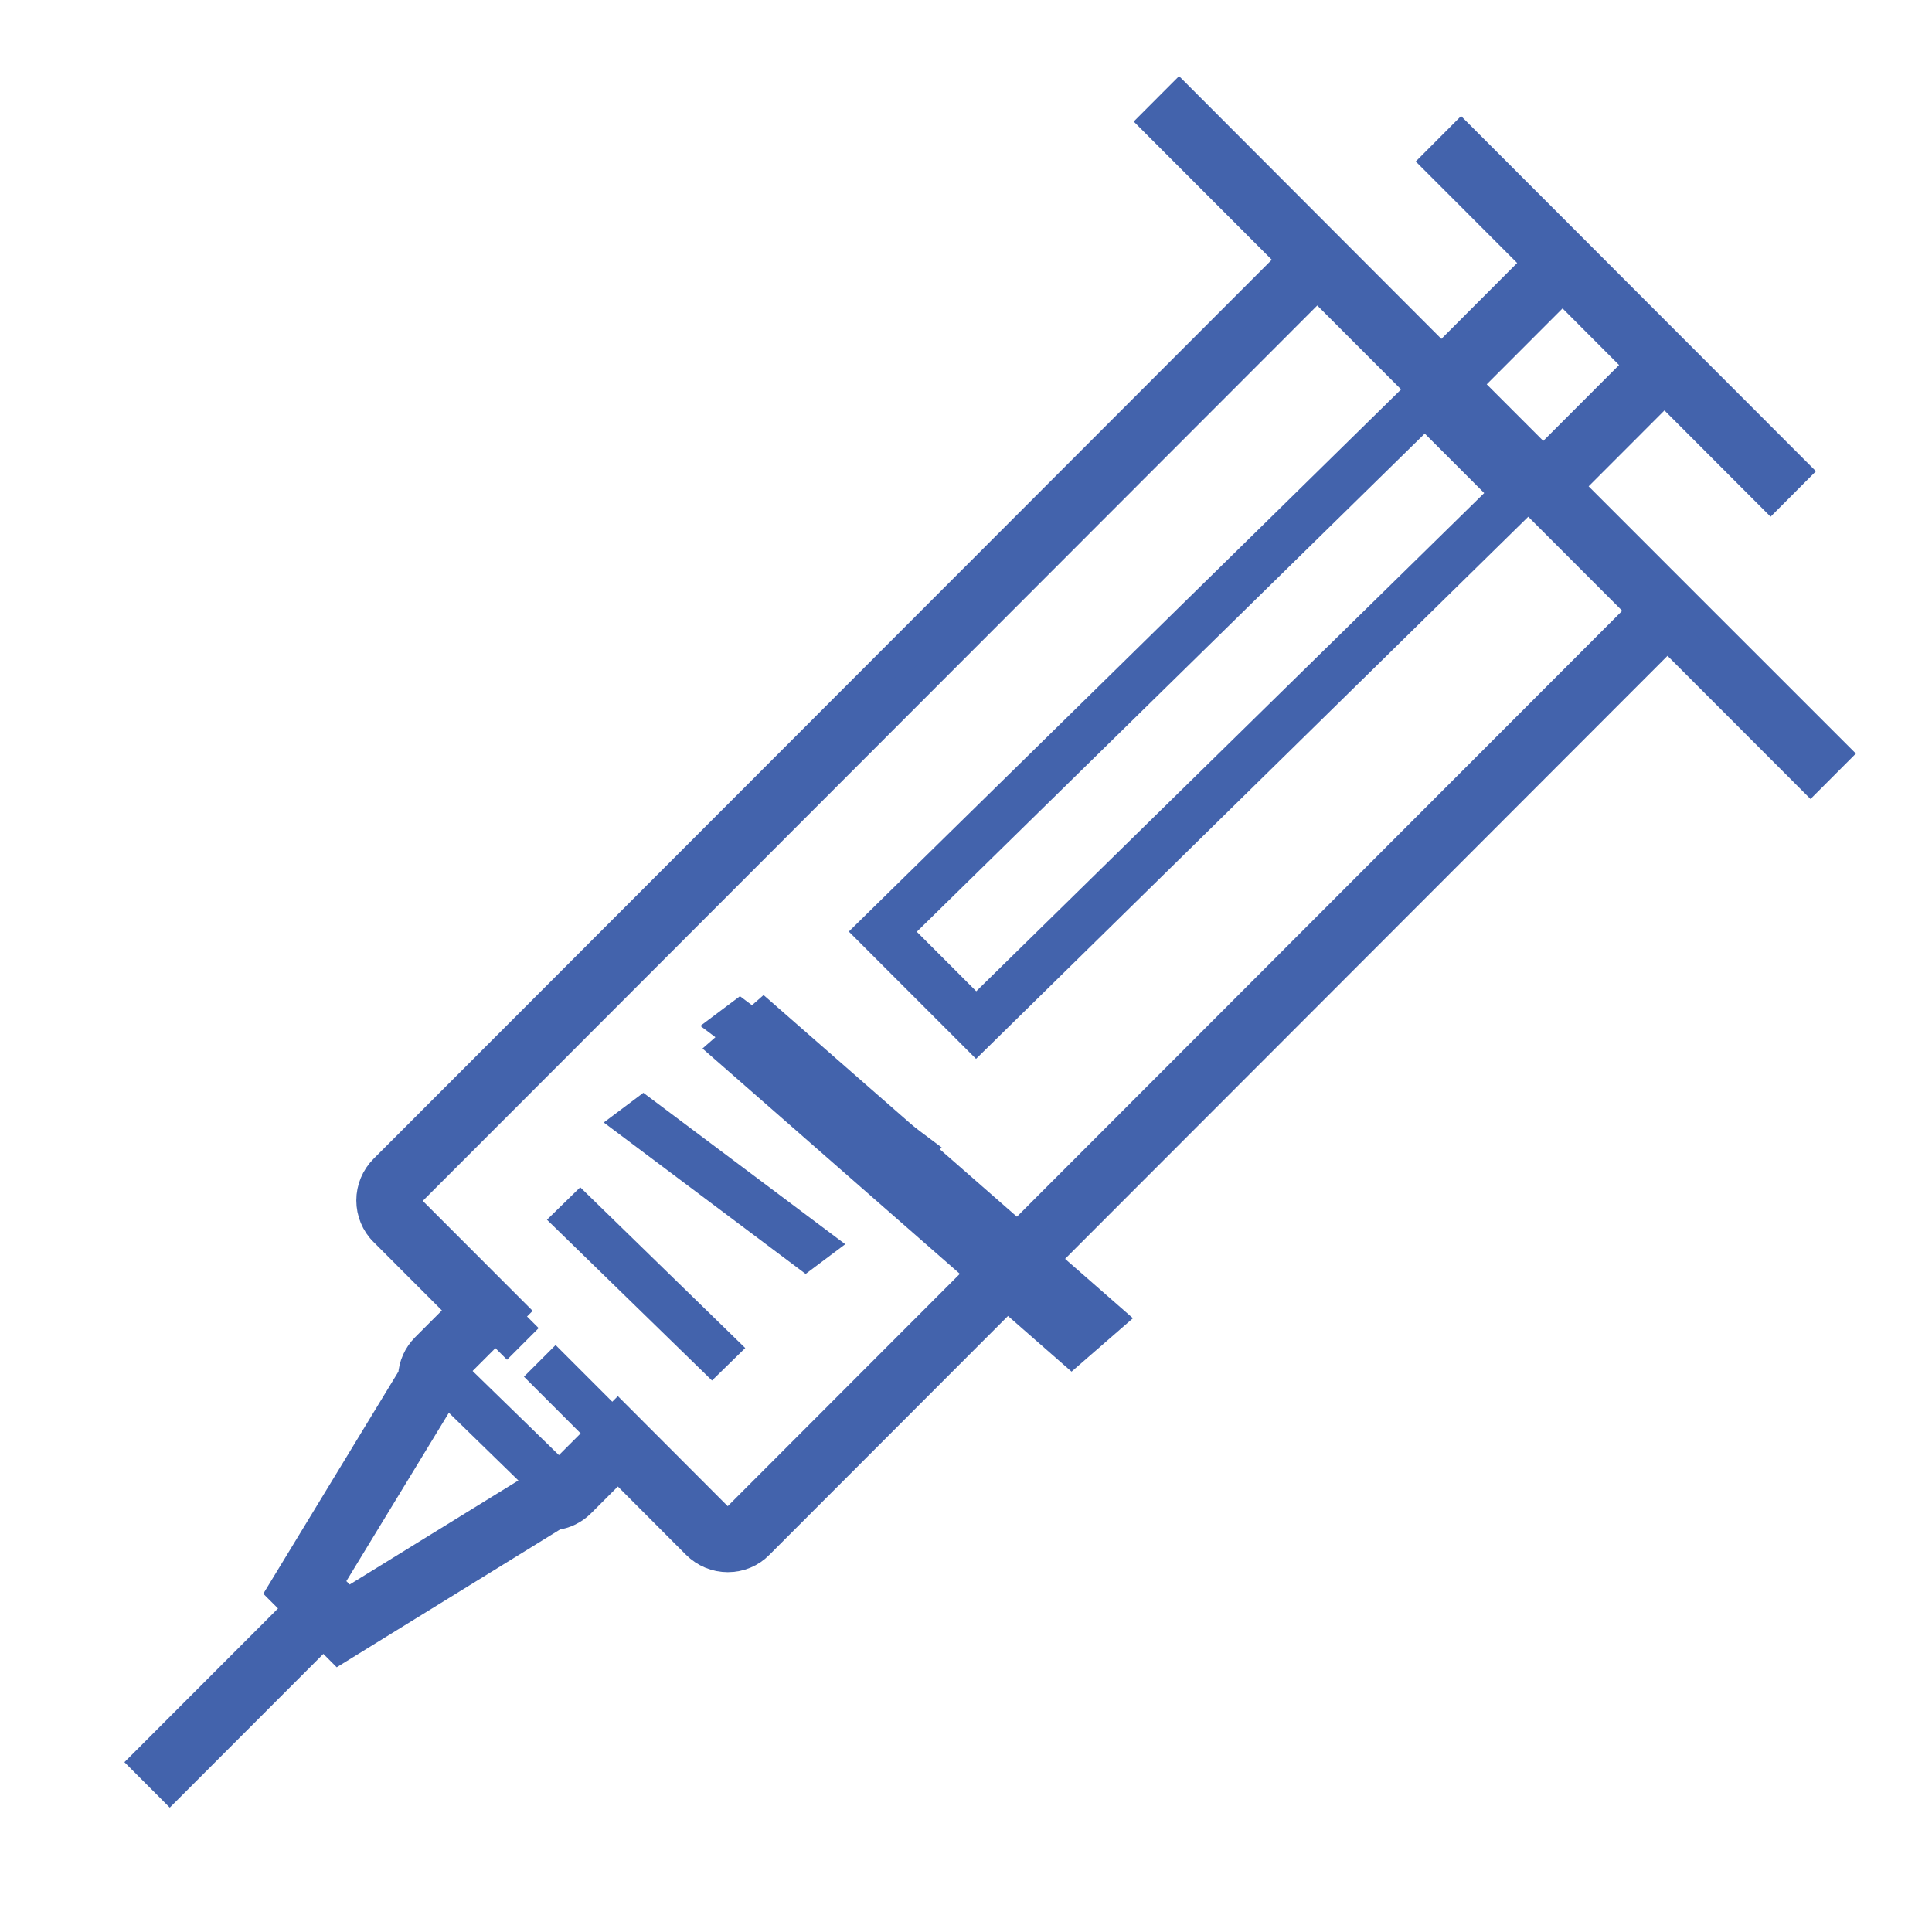 <?xml version="1.0" encoding="UTF-8"?> <svg xmlns="http://www.w3.org/2000/svg" width="40" height="40" viewBox="0 0 40 40" fill="none"><path d="M9 28.29L10.29 27L13 29.71L11.71 31L9 28.29Z" fill="white"></path><path d="M9 25.652L16.652 18L23 24.348L15.348 32L9 25.652Z" fill="white"></path><path d="M11.272 28.503L11.503 28.272L13 29.769L12.769 30L11.272 28.503ZM9 26.231L9.231 26L10.728 27.497L10.497 27.728L9 26.231Z" fill="#4363AC" stroke="#4363AC" stroke-width="0.6"></path><path d="M15 21.24L15.32 21L19 23.76L18.68 24L15 21.24Z" fill="#4363AC" stroke="#4363AC" stroke-width="0.6"></path><path d="M13 23.24L13.32 23L17 25.76L16.68 26L13 23.24Z" fill="#4363AC" stroke="#4363AC" stroke-width="0.6"></path><path d="M11.754 25.253L12.013 25L15 27.91L14.741 28.163L11.754 25.253ZM9 28.545L9.259 28.292L11.779 30.747L11.52 31L9 28.545Z" fill="#4363AC" stroke="#4363AC" stroke-width="0.6"></path><path d="M34.388 11.991L33.795 11.397L32.467 10.069L34.461 8.073L36.658 10.273L37.173 9.757L34.976 7.558L32.351 4.93L30.25 2.827L29.735 3.343L31.835 5.445L29.842 7.441L24.411 2L23.896 2.516L26.769 5.392C26.716 5.426 26.662 5.47 26.619 5.514L7.949 24.201C7.774 24.376 7.677 24.61 7.677 24.853C7.677 25.096 7.774 25.335 7.949 25.505L9.573 27.131L8.81 27.895C8.649 28.055 8.552 28.27 8.542 28.493L5.83 32.951L6.18 33.301L3 36.484L3.515 37L6.695 33.817L7.016 34.139L11.489 31.379C11.693 31.355 11.883 31.262 12.028 31.116L12.792 30.352L14.415 31.978C14.591 32.153 14.824 32.25 15.067 32.25C15.315 32.25 15.548 32.153 15.718 31.978L34.388 13.29C34.436 13.242 34.475 13.193 34.509 13.139L37.485 16.118L38 15.602L34.388 11.991ZM32.351 5.961L33.945 7.558L31.952 9.553L30.357 7.957L32.351 5.961ZM33.872 12.784L15.203 31.472C15.155 31.52 15.096 31.53 15.067 31.53C15.038 31.53 14.979 31.52 14.931 31.472L12.792 29.33L11.513 30.61C11.464 30.659 11.406 30.669 11.377 30.669H11.275L7.196 33.185L6.792 32.781L9.281 28.693L9.272 28.576C9.267 28.518 9.286 28.459 9.325 28.42L10.604 27.14L8.465 24.999C8.416 24.951 8.406 24.892 8.406 24.863C8.406 24.834 8.416 24.775 8.465 24.727L27.134 6.039C27.207 5.966 27.333 5.966 27.411 6.039L33.877 12.512C33.945 12.58 33.945 12.706 33.872 12.784Z" fill="#4363AC" stroke="#4363AC" stroke-width="0.6"></path><path d="M20.21 21.5L18 19.289L29.5 8L31.71 10.21L20.21 21.5ZM18.555 19.289L20.21 20.945L31.155 10.21L29.5 8.555L18.555 19.289Z" fill="#4363AC" stroke="#4363AC" stroke-width="0.6"></path><g filter="url(#filter0_d_314_427)"><path d="M22.186 24L15 17.708L15.809 17L23 23.292L22.186 24ZM15.586 17.708L22.186 23.487L22.403 23.296L15.804 17.517L15.586 17.708Z" fill="#4363AC"></path><path d="M22.186 24L15 17.708L15.809 17L23 23.292L22.186 24ZM15.586 17.708L22.186 23.487L22.403 23.296L15.804 17.517L15.586 17.708Z" stroke="#4363AC" stroke-width="0.6"></path></g><defs><filter id="filter0_d_314_427" x="10.544" y="16.601" width="16.912" height="15.797" filterUnits="userSpaceOnUse" color-interpolation-filters="sRGB"><feFlood flood-opacity="0" result="BackgroundImageFix"></feFlood><feColorMatrix in="SourceAlpha" type="matrix" values="0 0 0 0 0 0 0 0 0 0 0 0 0 0 0 0 0 0 127 0" result="hardAlpha"></feColorMatrix><feOffset dy="4"></feOffset><feGaussianBlur stdDeviation="2"></feGaussianBlur><feComposite in2="hardAlpha" operator="out"></feComposite><feColorMatrix type="matrix" values="0 0 0 0 0 0 0 0 0 0 0 0 0 0 0 0 0 0 0.25 0"></feColorMatrix><feBlend mode="normal" in2="BackgroundImageFix" result="effect1_dropShadow_314_427"></feBlend><feBlend mode="normal" in="SourceGraphic" in2="effect1_dropShadow_314_427" result="shape"></feBlend></filter></defs></svg> 